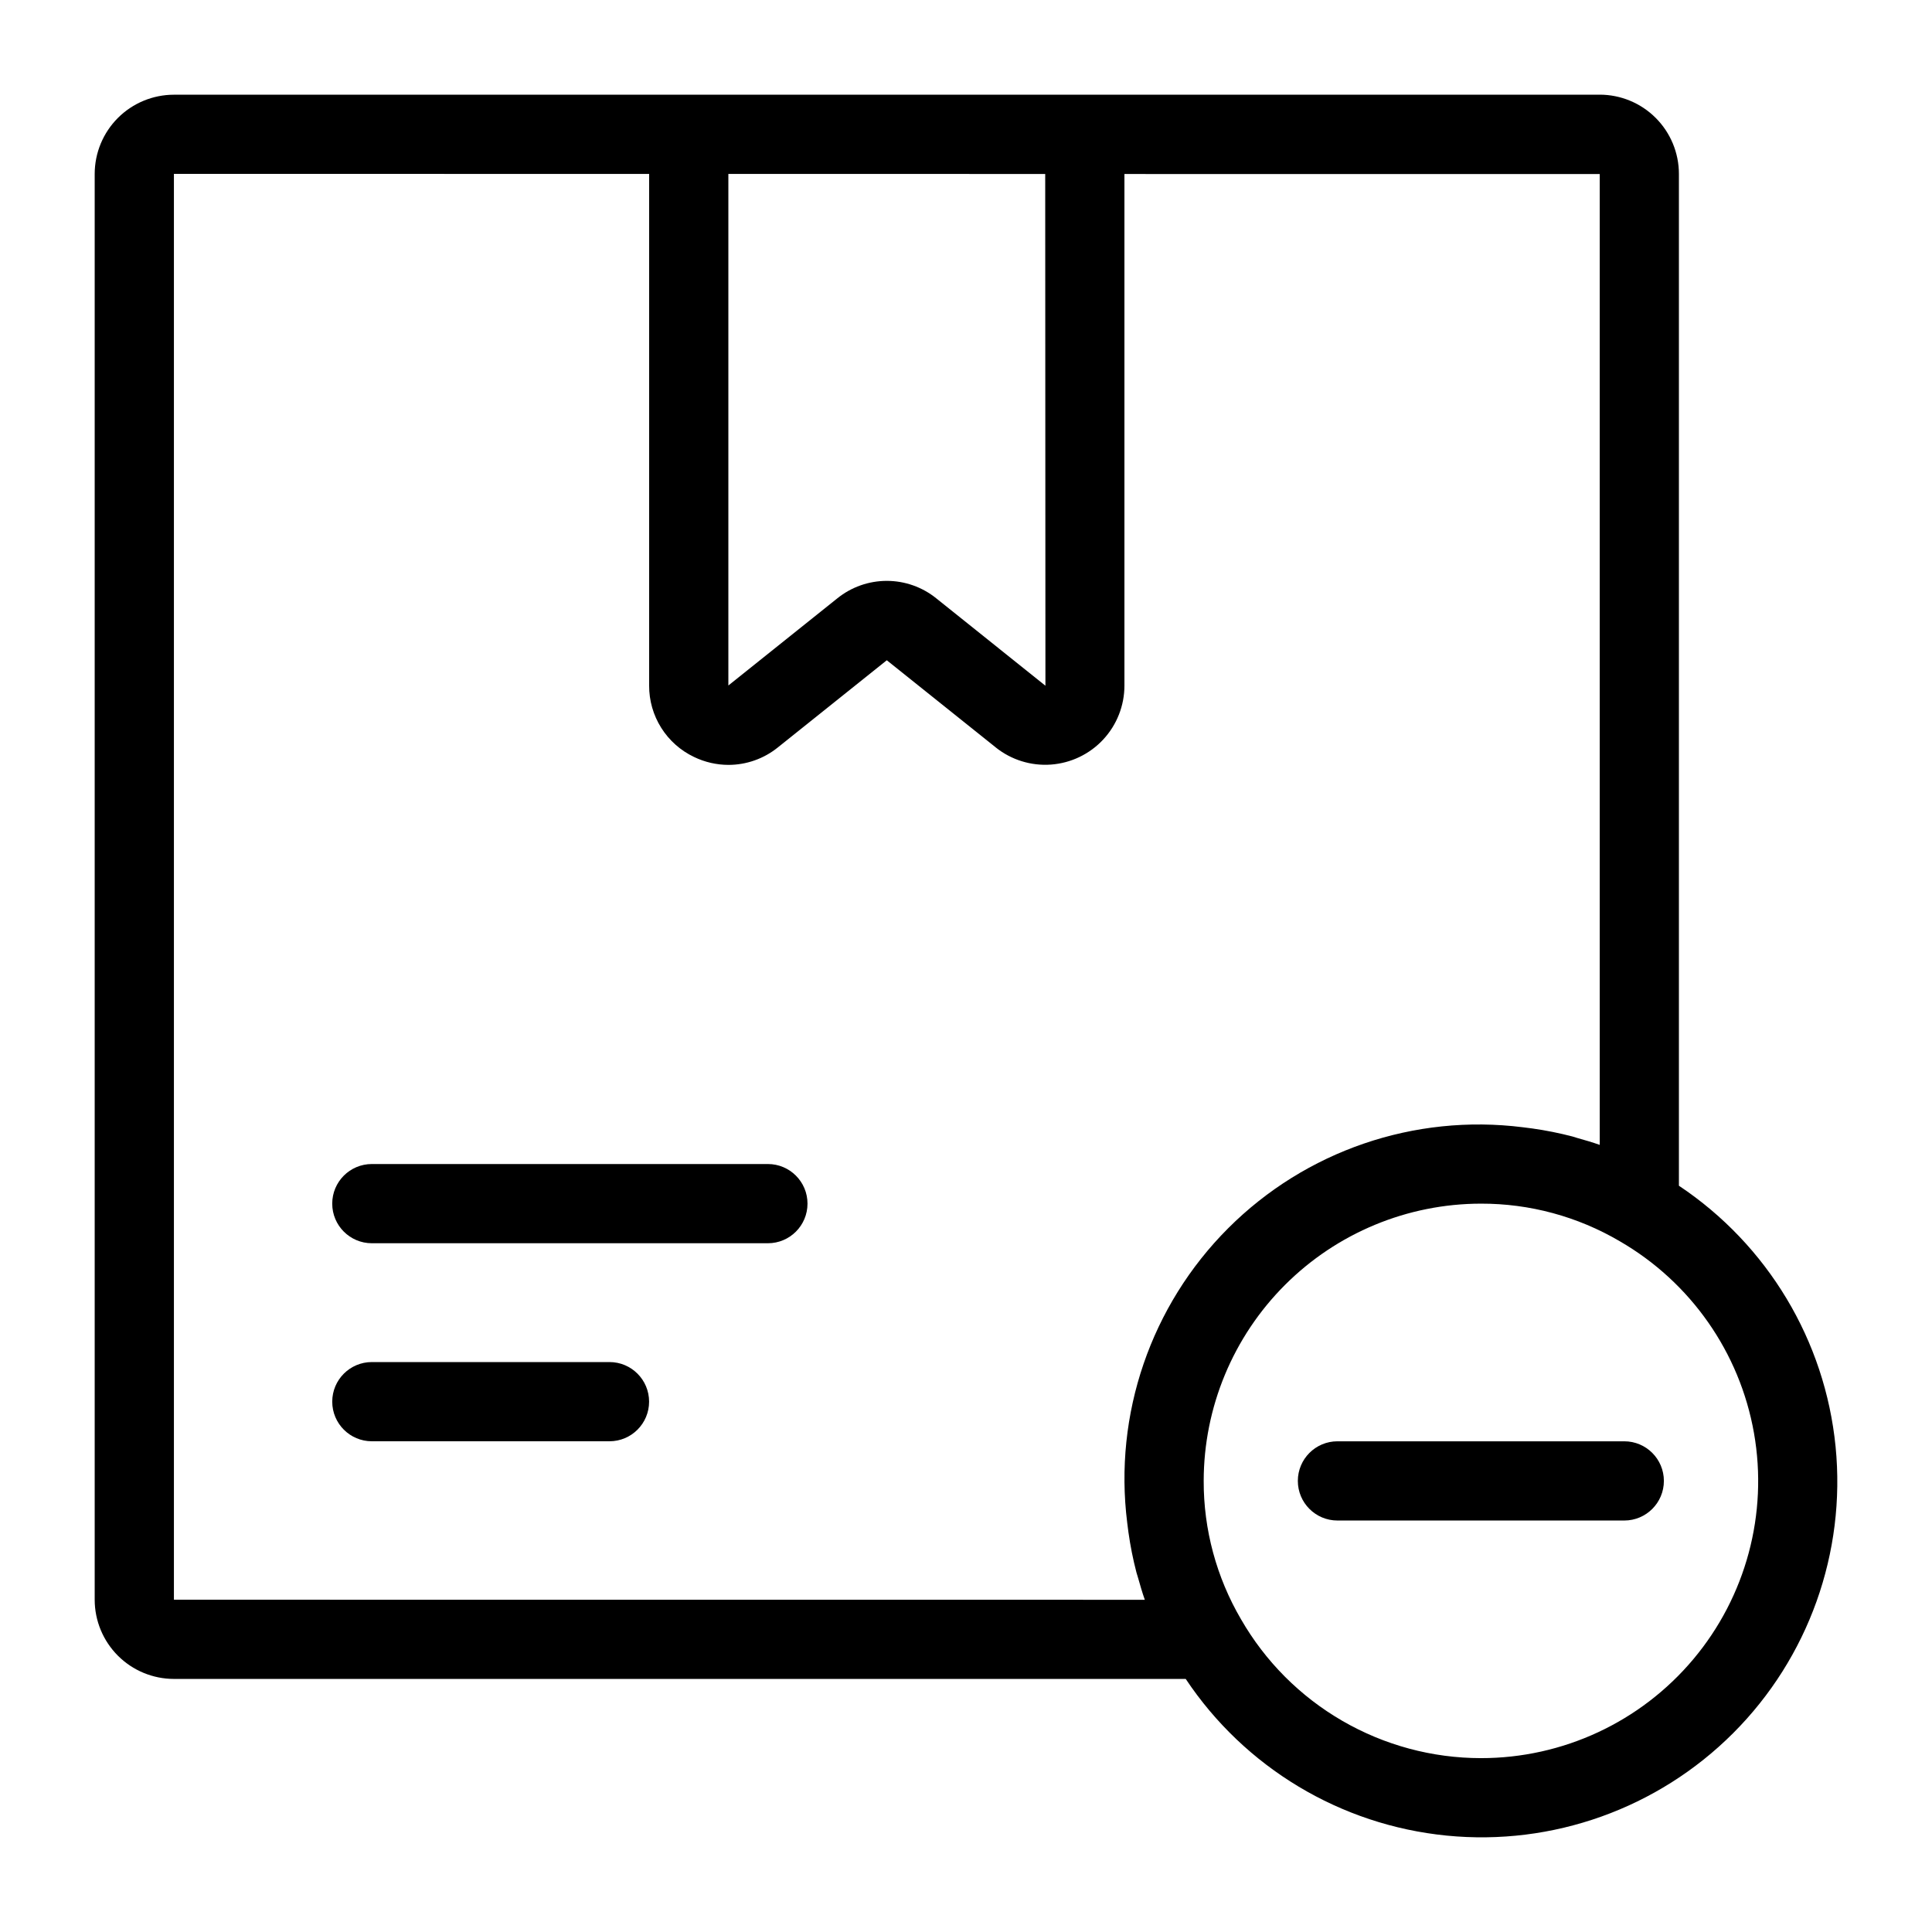 <?xml version="1.0" encoding="UTF-8"?>
<!-- Uploaded to: SVG Repo, www.svgrepo.com, Generator: SVG Repo Mixer Tools -->
<svg fill="#000000" width="800px" height="800px" version="1.1" viewBox="144 144 512 512" xmlns="http://www.w3.org/2000/svg">
 <g>
  <path d="m347.5 452.48h-104.96c-5.797 0-10.496 4.699-10.496 10.496 0 5.797 4.699 10.496 10.496 10.496h104.96c5.797 0 10.496-4.699 10.496-10.496 0-5.797-4.699-10.496-10.496-10.496z"/>
  <path d="m305.52 504.96h-62.977c-5.797 0-10.496 4.699-10.496 10.496s4.699 10.496 10.496 10.496h62.977c5.797 0 10.496-4.699 10.496-10.496s-4.699-10.496-10.496-10.496z"/>
  <path d="m588.93 458.22v-268.14c-0.004-5.566-2.219-10.902-6.152-14.836-3.938-3.938-9.273-6.152-14.84-6.156h-241.42l-0.051 0.012h-136.38c-5.562 0.004-10.898 2.215-14.836 6.148-3.934 3.934-6.148 9.27-6.156 14.832v377.86c0.004 5.566 2.219 10.902 6.156 14.84 3.934 3.934 9.27 6.148 14.836 6.152h268.14c15.66 23.5 41.035 38.734 69.137 41.52 28.102 2.785 55.969-7.18 75.938-27.148s29.93-47.836 27.148-75.938c-2.785-28.102-18.02-53.473-41.52-69.137zm-167.88-132.5-0.062-0.047-28.863-23.102v-0.004c-3.715-2.996-8.344-4.629-13.113-4.629-4.769 0-9.398 1.633-13.113 4.629l-28.875 23.098v-135.57l83.969 0.008zm-230.96 242.22v-377.86l125.94 0.012v135.59c-0.02 3.957 1.09 7.84 3.199 11.191 2.106 3.352 5.125 6.031 8.699 7.731 2.848 1.375 5.969 2.094 9.133 2.098 4.758-0.004 9.371-1.637 13.074-4.625l28.875-23.102 28.875 23.098h-0.012c4.141 3.312 9.379 4.938 14.664 4.547 5.285-0.391 10.23-2.766 13.836-6.648 3.609-3.883 5.613-8.988 5.613-14.289v-135.57l125.96 0.012v257.28c-1.957-0.695-3.957-1.27-5.961-1.832-0.406-0.113-0.797-0.262-1.203-0.371v-0.004c-3.508-0.918-7.07-1.629-10.66-2.137-0.852-0.125-1.707-0.227-2.562-0.328h-0.004c-28.758-3.617-57.57 6.258-78.066 26.75-20.496 20.492-30.375 49.305-26.766 78.062 0.105 0.867 0.211 1.734 0.332 2.598l0.004 0.004c0.5 3.566 1.207 7.106 2.117 10.594 0.125 0.469 0.293 0.918 0.418 1.383 0.555 1.961 1.113 3.918 1.793 5.832zm346.37 41.984c-12.898-0.008-25.57-3.418-36.73-9.883-11.164-6.461-20.43-15.754-26.859-26.938-6.504-11.117-9.918-23.773-9.879-36.652 0.02-19.48 7.766-38.156 21.543-51.93 13.773-13.773 32.449-21.523 51.926-21.543 12.926-0.031 25.617 3.402 36.762 9.945 18.801 10.855 31.836 29.473 35.602 50.852 3.762 21.379-2.125 43.328-16.09 59.949-13.961 16.625-34.562 26.215-56.273 26.199z"/>
  <path d="m574.45 525.96h-76.012c-5.797 0-10.496 4.699-10.496 10.496s4.699 10.496 10.496 10.496h76.016-0.004c5.797 0 10.496-4.699 10.496-10.496s-4.699-10.496-10.496-10.496z"/>
 </g>
</svg>